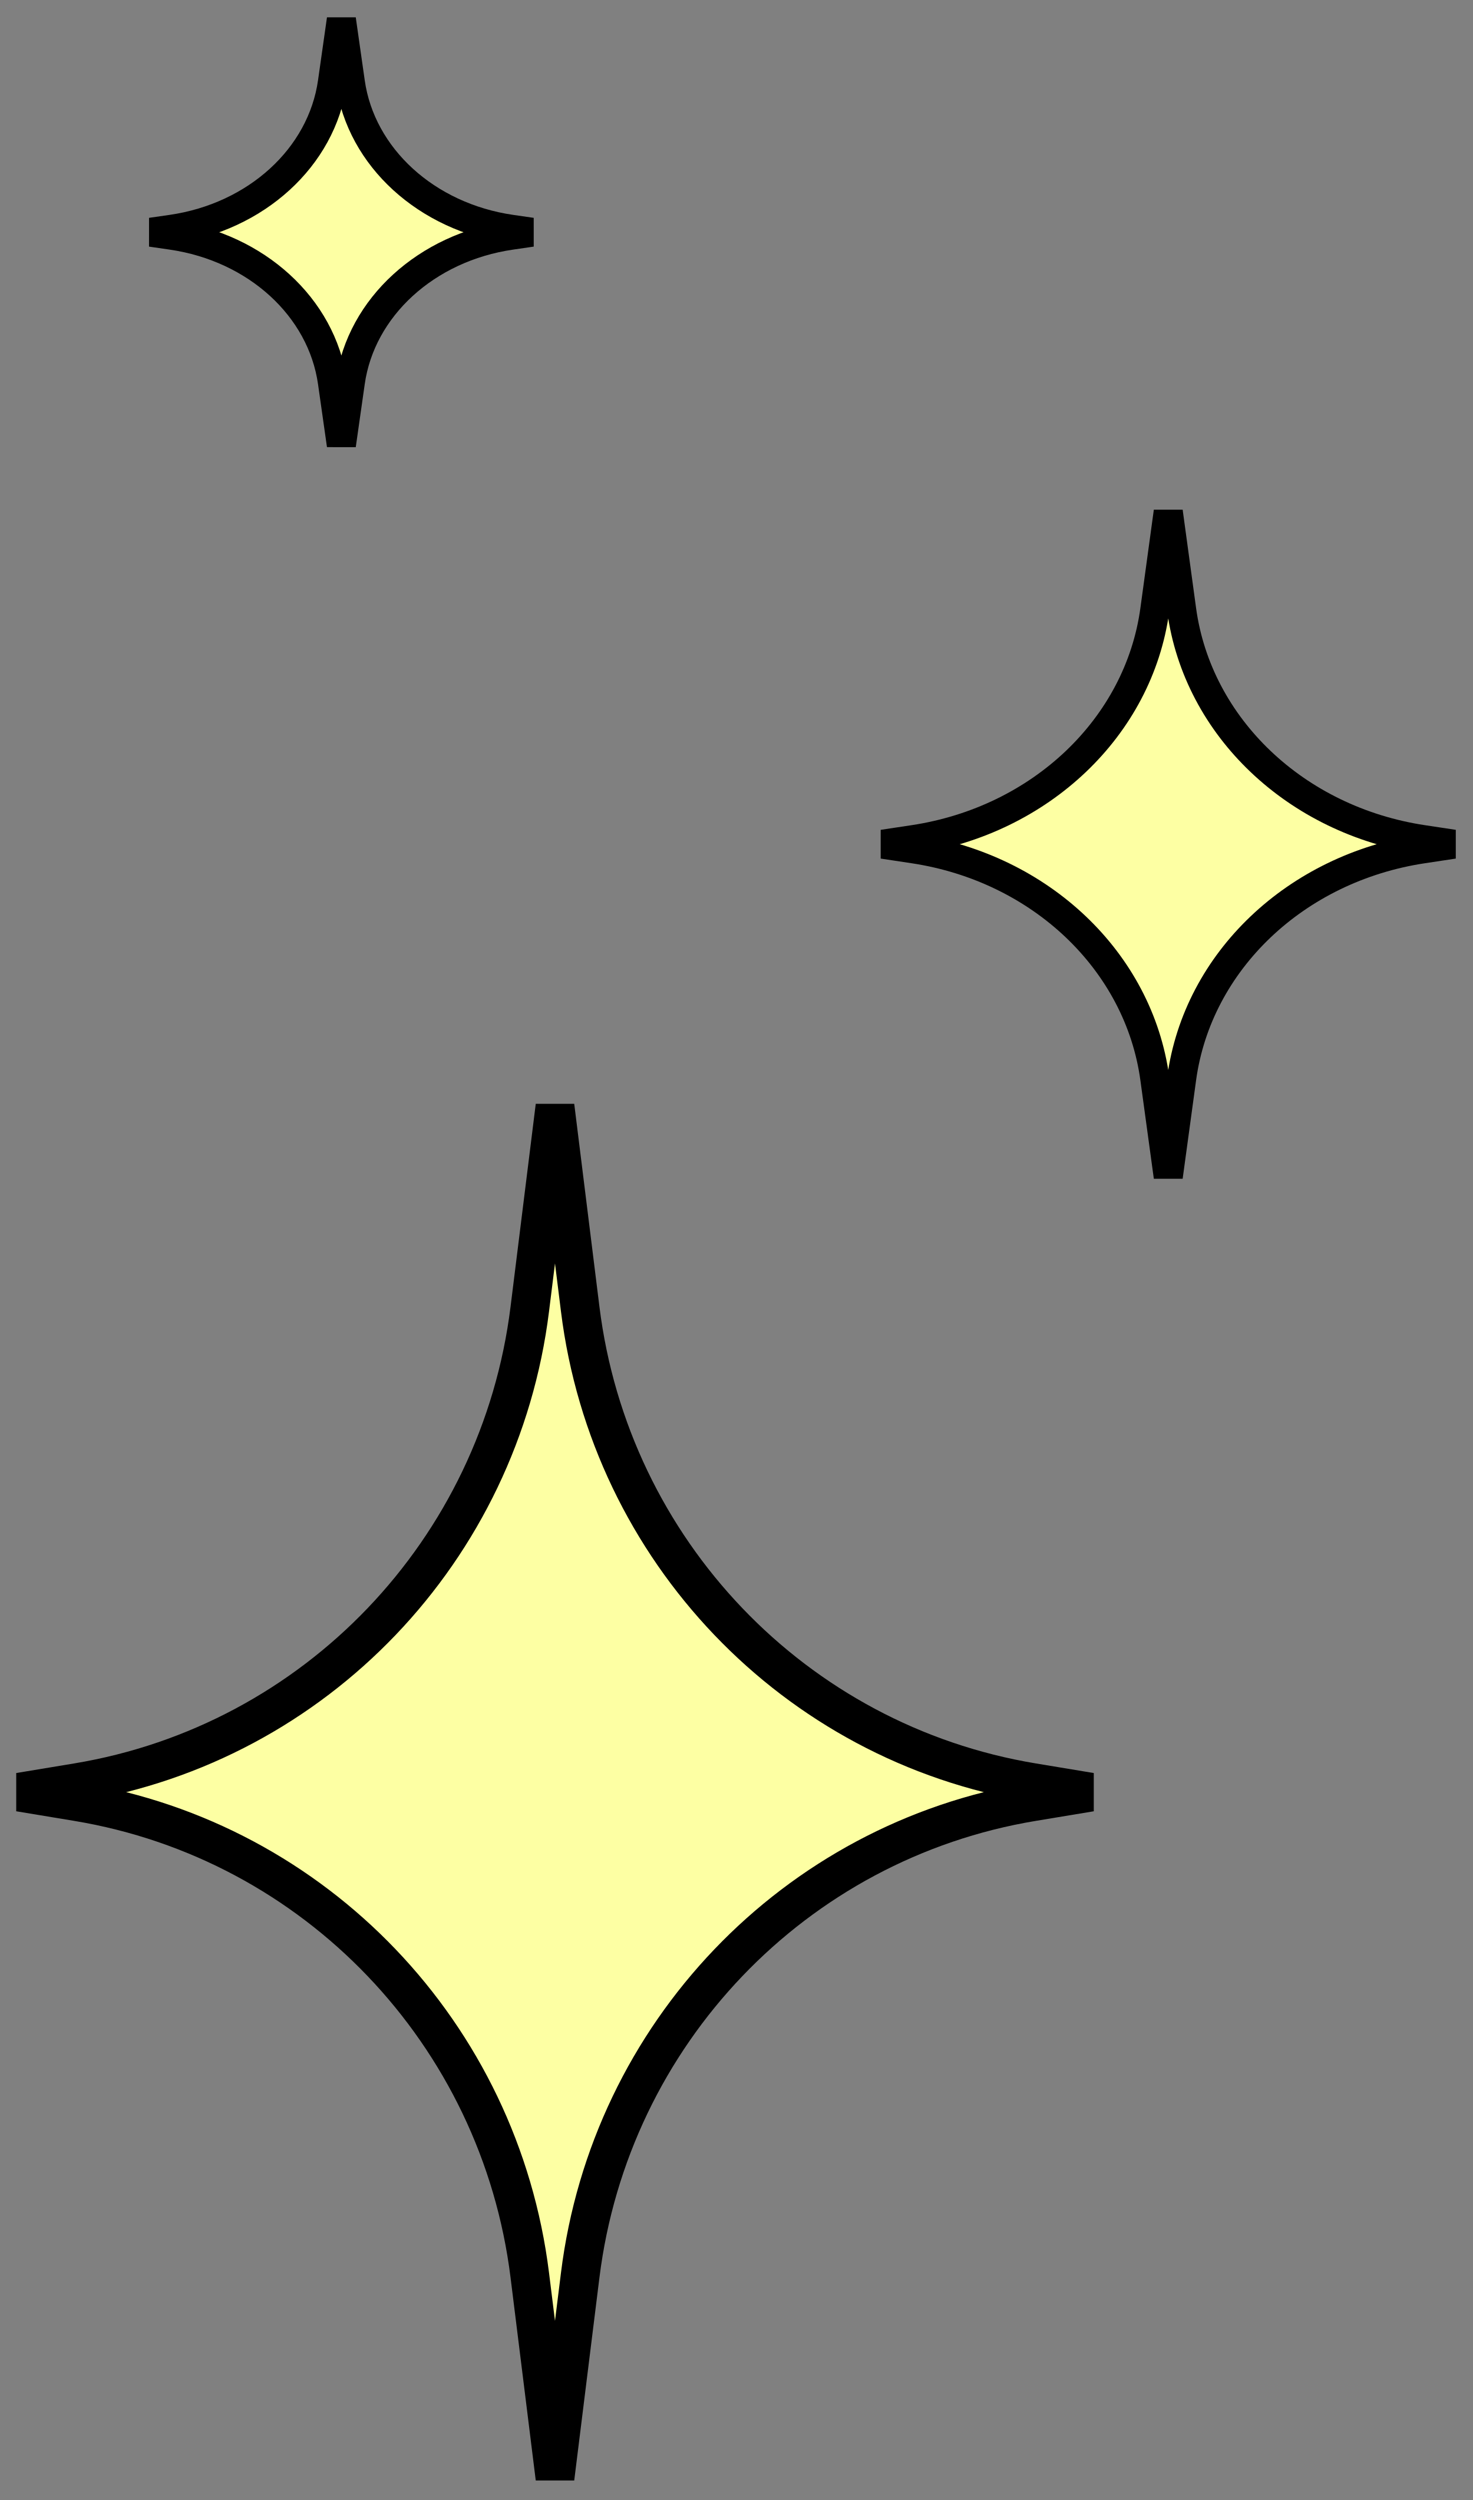 <svg width="76" height="129" viewBox="0 0 76 129" fill="none" xmlns="http://www.w3.org/2000/svg">
<rect x="0" y="0" width="76" height="129" fill="#808080" stroke="none"/>
<path d="M28.635 57.075L27.334 67.546C25.788 79.993 16.288 89.932 3.988 91.971L1.001 92.466L3.988 92.961C16.288 94.999 25.788 104.939 27.334 117.385L28.635 127.857L29.936 117.385C31.483 104.939 40.983 94.999 53.283 92.961L56.27 92.466L53.283 91.971C40.983 89.932 31.483 79.993 29.936 67.546L28.635 57.075Z" fill="#FDFFA3" stroke="black" stroke-width="2"/>
<path d="M60.276 26.397L59.582 31.474C58.758 37.509 53.696 42.328 47.143 43.317L45.551 43.557L47.143 43.797C53.696 44.785 58.758 49.604 59.582 55.639L60.276 60.717L60.969 55.639C61.792 49.604 66.855 44.785 73.409 43.797L75 43.557L73.409 43.317C66.855 42.328 61.793 37.509 60.969 31.474L60.276 26.397Z" fill="#FDFFA3" stroke="black" stroke-width="1.5"/>
<path d="M17.613 1L17.151 4.249C16.602 8.112 13.227 11.196 8.858 11.829L7.797 11.982L8.858 12.136C13.227 12.769 16.602 15.853 17.151 19.715L17.613 22.965L18.076 19.715C18.625 15.853 22 12.769 26.369 12.136L27.43 11.982L26.369 11.829C22 11.196 18.625 8.112 18.076 4.249L17.613 1Z" fill="#FDFFA3" stroke="black" stroke-width="1.5"/>
</svg>
